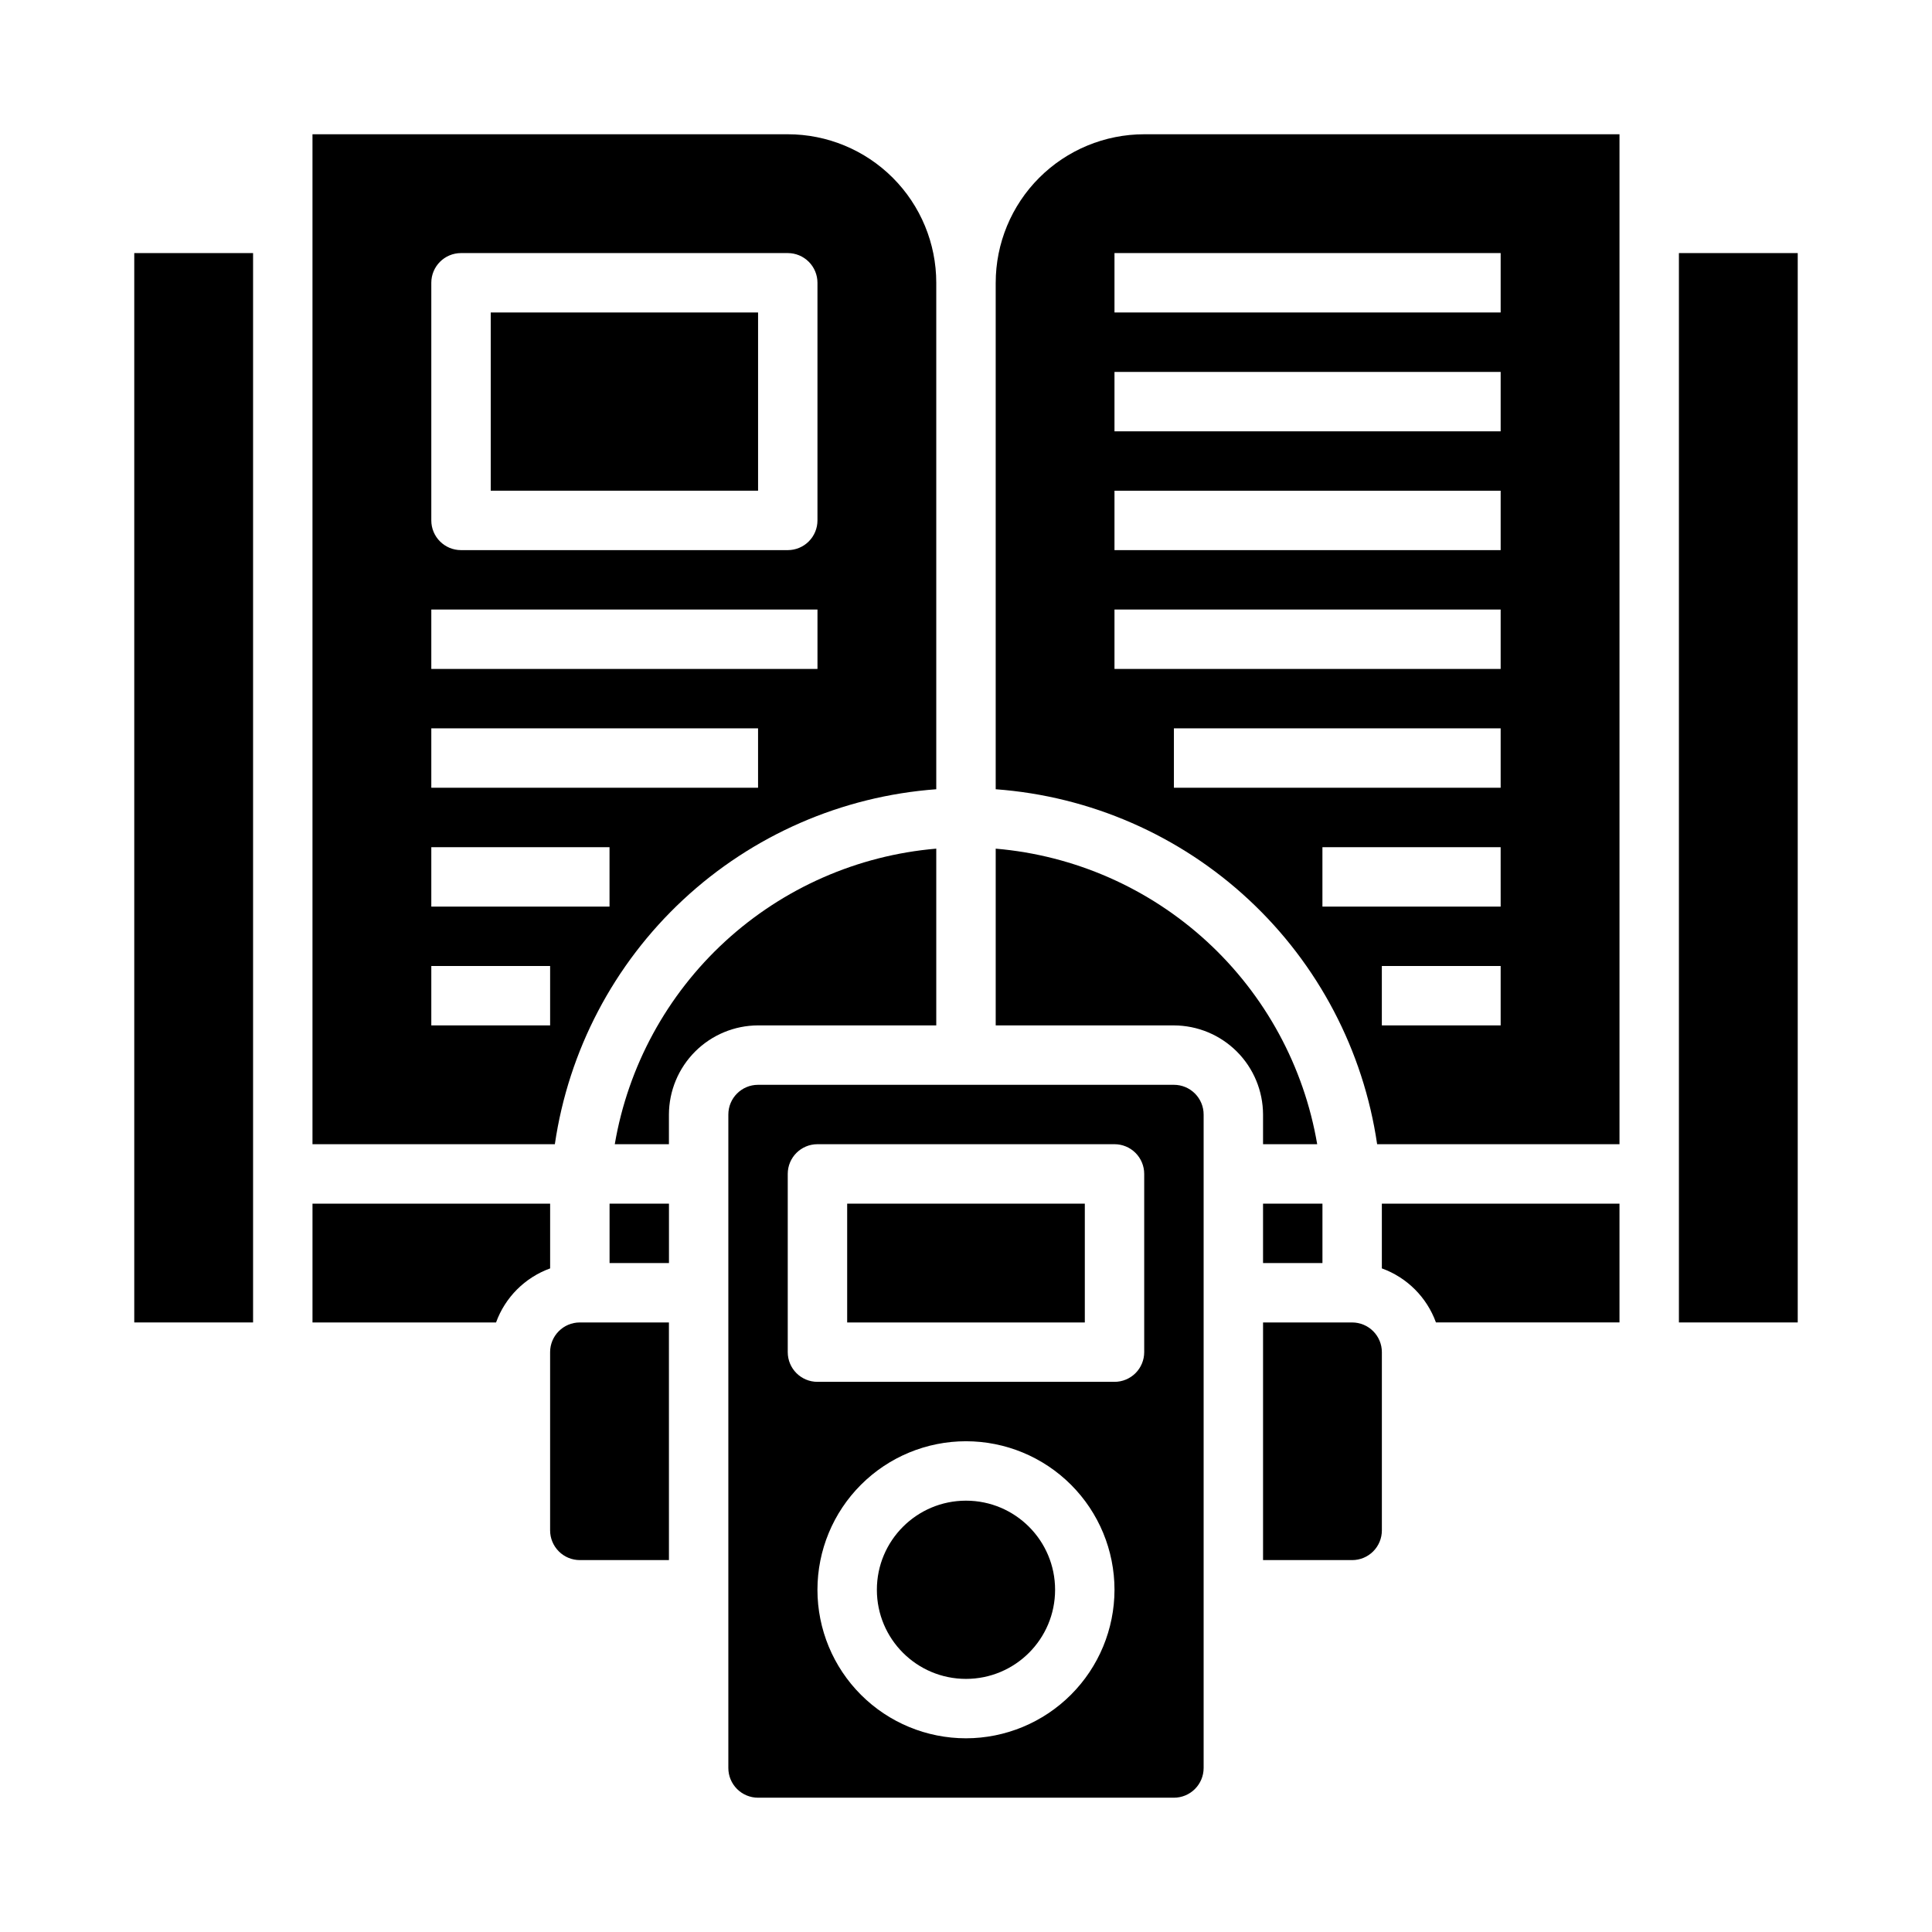 <?xml version="1.0" encoding="UTF-8"?>
<!-- Uploaded to: ICON Repo, www.iconrepo.com, Generator: ICON Repo Mixer Tools -->
<svg fill="#000000" width="800px" height="800px" version="1.1" viewBox="144 144 512 512" xmlns="http://www.w3.org/2000/svg">
 <g>
  <path d="m423.61 565.31c0 13.043-10.57 23.613-23.613 23.613s-23.617-10.57-23.617-23.613 10.574-23.617 23.617-23.617 23.613 10.574 23.613 23.617"/>
  <path d="m392.12 415.74v-46.84c-20.867 1.777-40.559 10.434-55.98 24.609-15.418 14.176-25.695 33.07-29.219 53.719h14.352v-7.871c0.02-6.258 2.516-12.254 6.938-16.68 4.426-4.426 10.422-6.918 16.68-6.938z"/>
  <path d="m305.54 462.98h15.742v15.742h-15.742z"/>
  <path d="m368.51 462.98h62.977v31.488h-62.977z"/>
  <path d="m344.89 620.41h110.21c2.09 0 4.09-0.828 5.566-2.305 1.477-1.477 2.309-3.477 2.309-5.566v-173.18c0-2.09-0.832-4.09-2.309-5.566-1.477-1.477-3.477-2.305-5.566-2.305h-110.21c-4.348 0-7.871 3.523-7.871 7.871v173.18c0 2.09 0.828 4.09 2.305 5.566s3.477 2.305 5.566 2.305zm55.105-15.742c-10.441 0-20.453-4.148-27.832-11.527-7.383-7.383-11.531-17.395-11.531-27.832 0-10.441 4.148-20.453 11.531-27.832 7.379-7.383 17.391-11.531 27.832-11.531 10.438 0 20.449 4.148 27.832 11.531 7.379 7.379 11.527 17.391 11.527 27.832-0.012 10.434-4.164 20.438-11.543 27.816s-17.383 11.531-27.816 11.543zm-47.234-149.57c0-4.348 3.523-7.871 7.871-7.871h78.723c2.086 0 4.09 0.828 5.566 2.305 1.477 1.477 2.305 3.481 2.305 5.566v47.234c0 2.086-0.828 4.09-2.305 5.566-1.477 1.477-3.481 2.305-5.566 2.305h-78.723c-4.348 0-7.871-3.523-7.871-7.871z"/>
  <path d="m179.58 211.07h31.488v283.39h-31.488z"/>
  <path d="m289.79 462.98h-62.977v31.488h48.641l0.004-0.004c2.414-6.664 7.668-11.914 14.332-14.324z"/>
  <path d="m588.93 211.07h31.488v283.39h-31.488z"/>
  <path d="m297.66 557.44h23.617l-0.004-62.977h-23.613c-4.348 0-7.875 3.527-7.875 7.875v47.23c0 2.09 0.832 4.09 2.309 5.566 1.473 1.477 3.477 2.305 5.566 2.305z"/>
  <path d="m274.05 226.81h70.848v47.23h-70.848z"/>
  <path d="m392.12 353.16v-134.22c0-10.438-4.144-20.449-11.527-27.832-7.383-7.379-17.391-11.527-27.832-11.527h-125.95v267.65h64.23c3.633-24.84 15.629-47.699 34.008-64.801 18.379-17.102 42.039-27.43 67.074-29.27zm-133.82-134.22c0-4.348 3.527-7.871 7.875-7.871h86.59c2.09 0 4.09 0.828 5.566 2.305 1.477 1.477 2.305 3.481 2.305 5.566v62.977c0 2.09-0.828 4.09-2.305 5.566-1.477 1.477-3.477 2.305-5.566 2.305h-86.59c-4.348 0-7.875-3.523-7.875-7.871zm0 86.594h102.34v15.742h-102.34zm0 31.488h86.594v15.742h-86.594zm0 31.488h47.23v15.742h-47.23zm0 47.23v-15.742h31.488v15.742z"/>
  <path d="m478.72 439.36v7.871h14.352c-3.523-20.648-13.801-39.543-29.219-53.719-15.422-14.176-35.109-22.832-55.98-24.609v46.84h47.23c6.258 0.02 12.254 2.512 16.68 6.938 4.426 4.426 6.918 10.422 6.938 16.68z"/>
  <path d="m407.87 218.94v134.22c25.035 1.84 48.699 12.168 67.074 29.27 18.379 17.102 30.375 39.961 34.012 64.801h64.227v-267.65h-125.95c-10.438 0-20.449 4.148-27.832 11.527-7.383 7.383-11.527 17.395-11.527 27.832zm133.82 196.8h-31.488v-15.742h31.488zm0-31.488h-47.234v-15.742h47.23zm0-31.488h-86.594v-15.742h86.594zm0-31.488h-102.34v-15.742h102.34zm0-31.488h-102.34v-15.742h102.34zm0-31.488h-102.34v-15.742h102.34zm0-31.488h-102.34v-15.742h102.34z"/>
  <path d="m524.54 494.46h48.641v-31.484h-62.977v17.16c6.668 2.41 11.918 7.66 14.336 14.324z"/>
  <path d="m478.72 462.98h15.742v15.742h-15.742z"/>
  <path d="m510.21 549.57v-47.23c0-2.09-0.828-4.09-2.305-5.566-1.477-1.477-3.481-2.309-5.566-2.309h-23.617v62.977h23.617c2.086 0 4.09-0.828 5.566-2.305 1.477-1.477 2.305-3.477 2.305-5.566z"/>
 </g>
</svg>